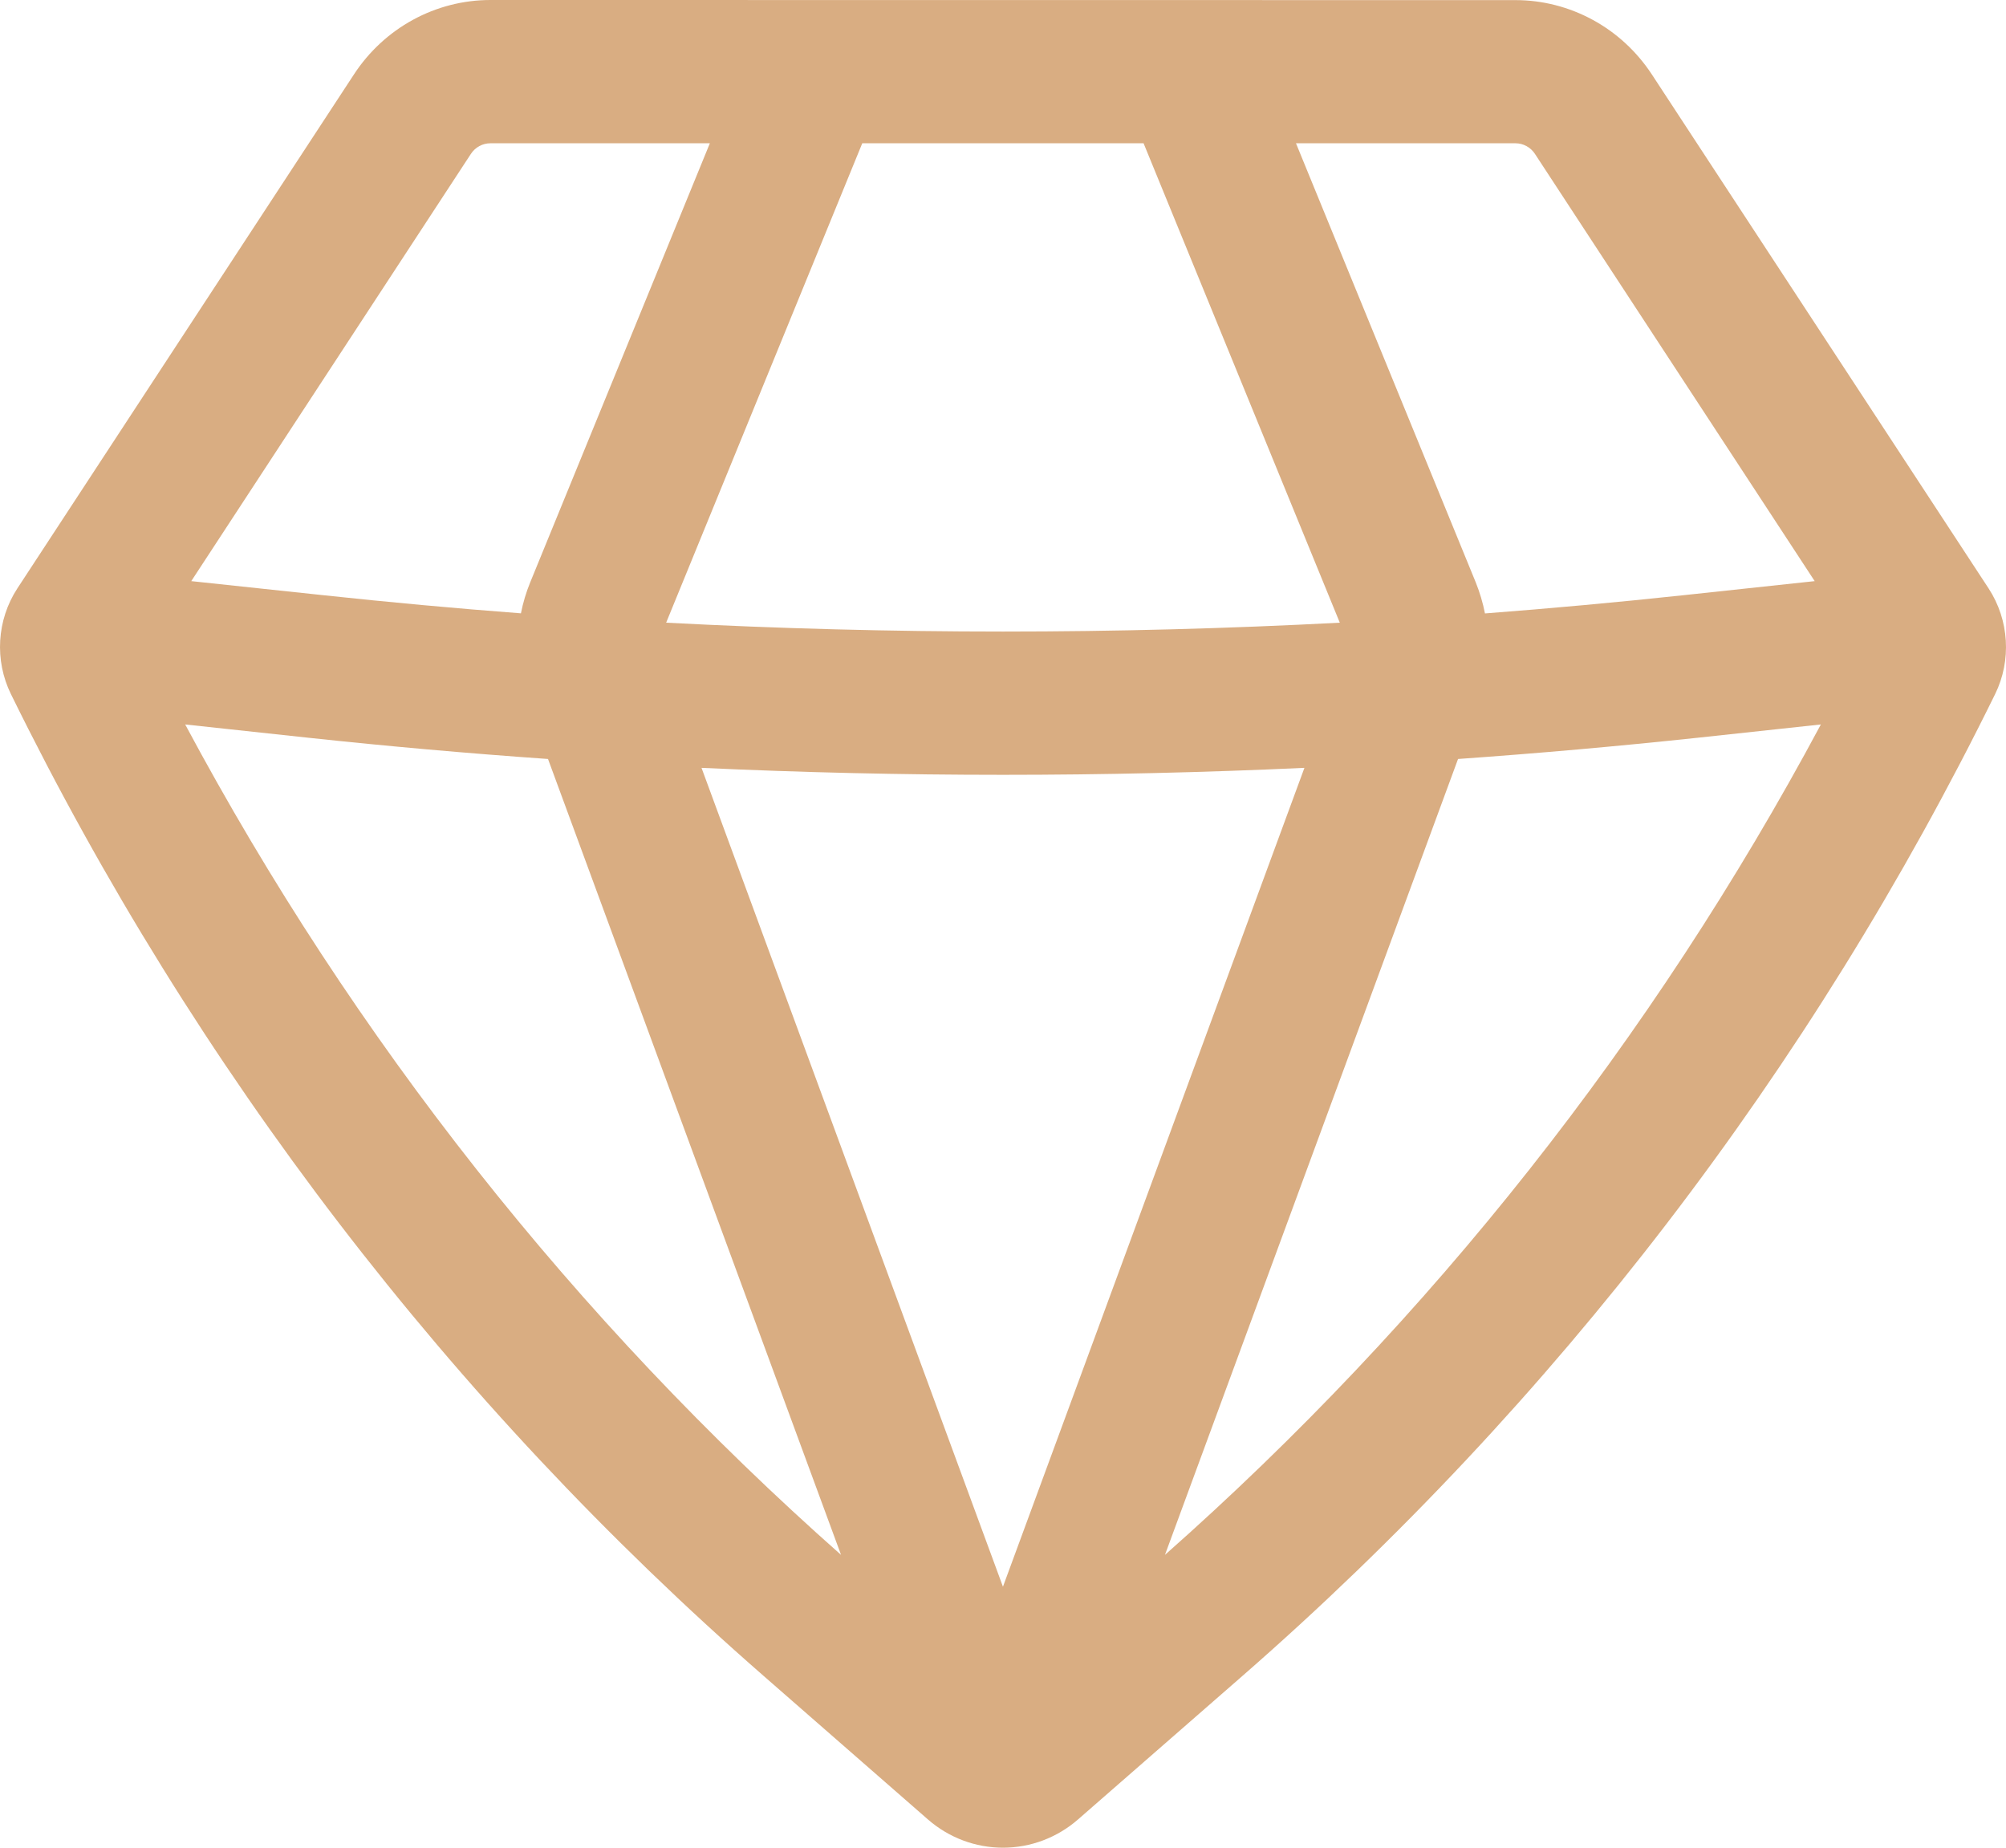 <?xml version="1.0" encoding="UTF-8"?> <svg xmlns="http://www.w3.org/2000/svg" width="38" height="35" viewBox="0 0 38 35" fill="none"> <path fill-rule="evenodd" clip-rule="evenodd" d="M9.29 0C8.778 0 8.274 0.129 7.823 0.375C7.372 0.621 6.987 0.977 6.704 1.411L0.328 11.147C-0.061 11.744 -0.107 12.508 0.207 13.148C3.696 20.254 8.545 26.578 14.469 31.749L17.577 34.464C17.973 34.81 18.478 35 19 35C19.521 35 20.026 34.81 20.422 34.464L23.53 31.751C29.455 26.58 34.304 20.255 37.794 13.148C38.108 12.508 38.06 11.744 37.671 11.147L31.292 1.411C31.008 0.978 30.624 0.622 30.173 0.377C29.722 0.131 29.218 0.002 28.707 0.002L9.29 0ZM8.921 2.914C8.961 2.853 9.016 2.802 9.081 2.767C9.145 2.732 9.217 2.714 9.29 2.714H13.447L10.045 11.028C9.967 11.218 9.908 11.416 9.868 11.618C8.616 11.523 7.367 11.408 6.119 11.274L3.623 11.008L8.921 2.914ZM3.508 13.723C6.695 19.679 10.903 25.006 15.932 29.453L10.381 14.377C8.866 14.271 7.354 14.137 5.844 13.975L3.508 13.723ZM13.289 14.545L18.999 30.056L24.71 14.545C20.904 14.721 17.093 14.721 13.287 14.545H13.289ZM27.62 14.377L22.068 29.453C27.098 25.006 31.305 19.679 34.493 13.723L32.157 13.975C30.647 14.136 29.135 14.27 27.62 14.377ZM34.376 11.008L31.878 11.276C30.63 11.41 29.381 11.524 28.13 11.62C28.09 11.417 28.031 11.219 27.954 11.028L24.55 2.714H28.707C28.78 2.714 28.852 2.732 28.916 2.767C28.981 2.802 29.036 2.853 29.076 2.914L34.376 11.008ZM25.381 11.795C21.13 12.019 16.872 12.019 12.619 11.795L16.334 2.714H21.663L25.38 11.795H25.381Z" fill="#D9AD82"></path> </svg> 